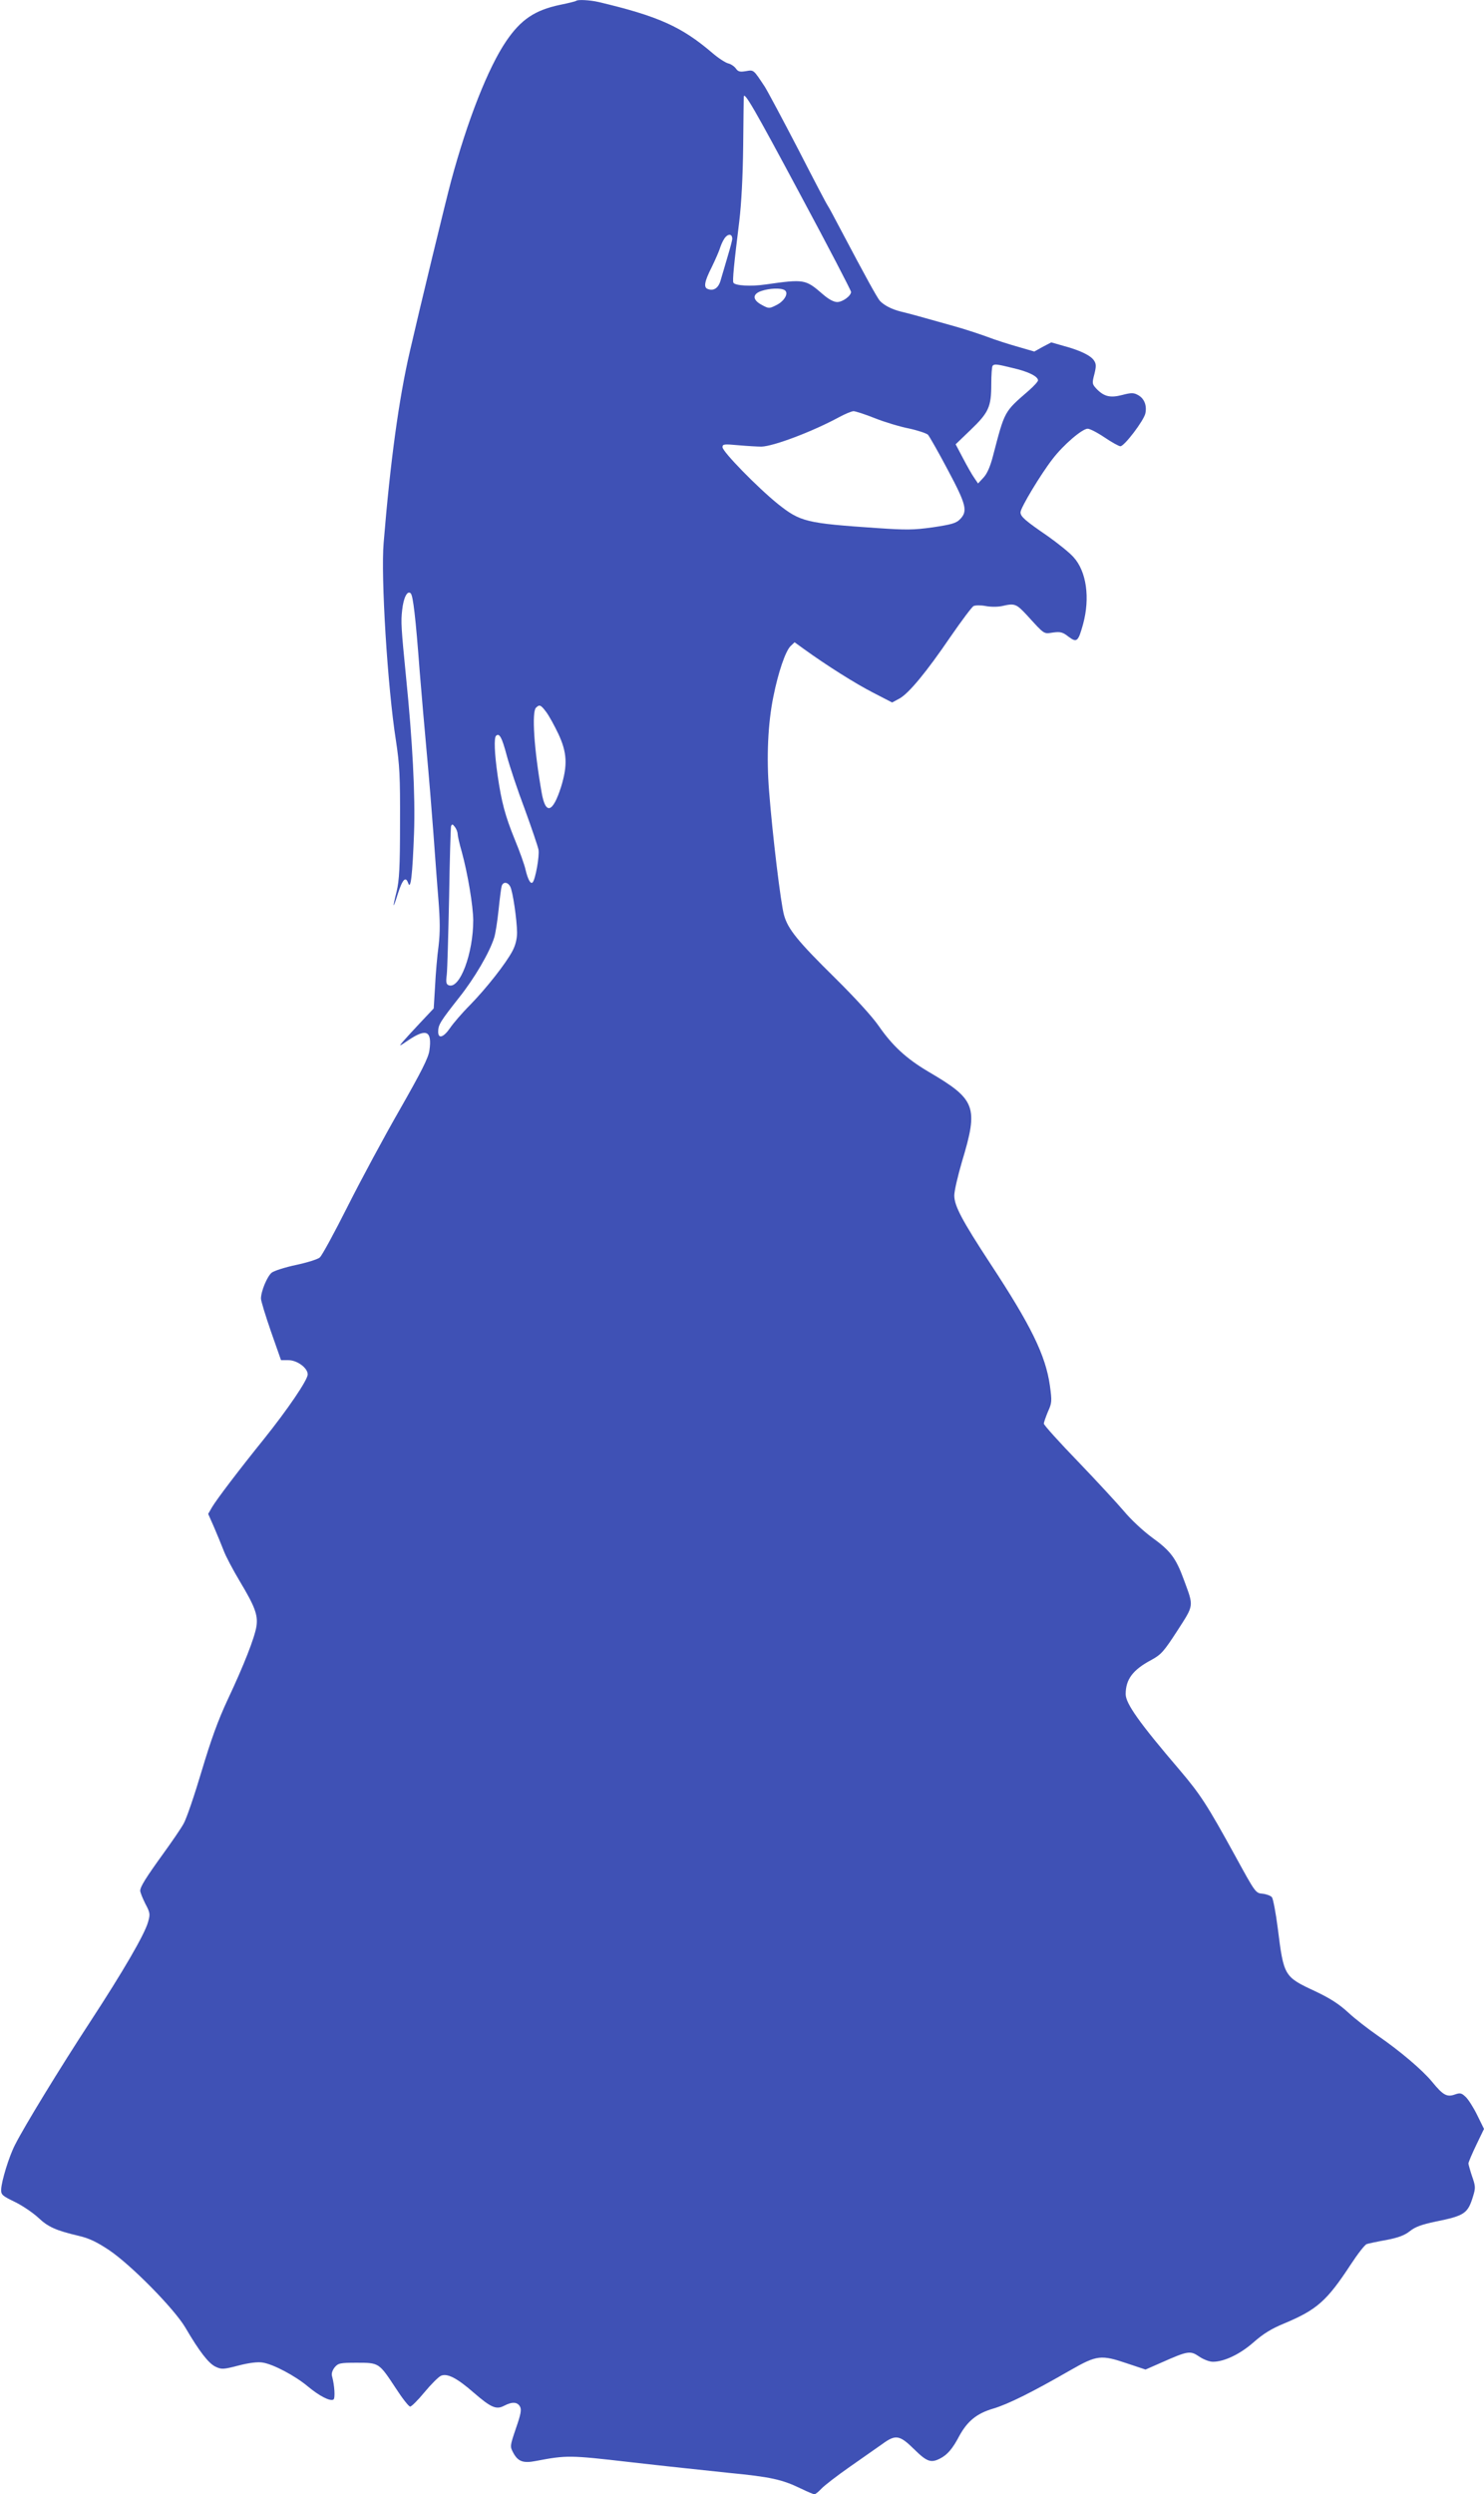 <?xml version="1.0" standalone="no"?>
<!DOCTYPE svg PUBLIC "-//W3C//DTD SVG 20010904//EN"
 "http://www.w3.org/TR/2001/REC-SVG-20010904/DTD/svg10.dtd">
<svg version="1.0" xmlns="http://www.w3.org/2000/svg"
 width="762pt" height="1280pt" viewBox="0 0 762 1280"
 preserveAspectRatio="xMidYMid meet">
<g transform="translate(0,1280) scale(0.1,-0.1)"
fill="#3f51b5" stroke="none">
<path d="M2959 12796 c-3 -3 -40 -12 -84 -21 -128 -27 -200 -75 -275 -185 -93
-136 -200 -408 -284 -720 -26 -96 -166 -674 -211 -871 -57 -245 -101 -569
-135 -984 -15 -174 20 -743 63 -1015 19 -126 22 -182 21 -425 0 -226 -4 -293
-17 -348 -23 -92 -20 -97 6 -13 24 74 40 91 53 54 13 -38 22 43 30 257 7 192
-8 474 -41 800 -25 253 -27 284 -20 344 7 65 27 103 44 86 12 -12 25 -121 46
-400 9 -110 25 -297 36 -415 11 -118 26 -303 34 -410 8 -107 19 -262 26 -344
9 -113 9 -171 1 -240 -7 -50 -15 -143 -18 -206 l-7 -115 -66 -70 c-36 -38 -77
-83 -91 -99 -24 -28 -23 -28 30 8 90 60 119 45 105 -54 -5 -38 -40 -107 -151
-302 -80 -139 -201 -364 -269 -499 -68 -135 -132 -253 -143 -262 -10 -9 -64
-26 -120 -38 -57 -12 -114 -30 -127 -40 -23 -19 -55 -95 -55 -133 0 -12 23
-87 51 -168 l52 -148 38 0 c45 0 99 -40 99 -73 0 -29 -104 -181 -225 -332
-126 -156 -240 -306 -266 -349 l-20 -35 30 -68 c16 -37 38 -91 49 -119 10 -28
48 -100 84 -160 76 -127 93 -171 85 -228 -8 -57 -65 -202 -147 -376 -50 -107
-85 -203 -135 -370 -37 -124 -78 -245 -93 -270 -14 -25 -60 -92 -102 -150 -91
-126 -120 -172 -120 -193 0 -8 12 -38 26 -66 25 -47 26 -54 14 -95 -18 -64
-128 -253 -300 -516 -153 -234 -337 -535 -383 -627 -31 -60 -69 -185 -71 -228
-1 -28 5 -33 71 -65 39 -19 93 -56 120 -81 50 -47 89 -65 208 -93 52 -12 92
-31 155 -73 112 -75 335 -301 392 -398 72 -123 119 -183 154 -200 32 -15 39
-15 120 6 54 14 98 19 122 15 55 -8 169 -69 232 -122 60 -50 115 -78 132 -68
10 6 6 72 -7 120 -4 12 1 29 13 45 19 22 27 24 115 24 114 0 113 0 200 -132
33 -51 66 -93 73 -93 7 0 40 33 73 73 34 41 72 79 85 85 32 14 81 -10 169 -87
88 -76 115 -88 155 -67 42 22 69 20 82 -4 9 -16 4 -40 -21 -112 -31 -92 -31
-92 -13 -126 24 -44 51 -54 116 -41 158 30 172 30 483 -6 165 -19 393 -43 506
-55 217 -21 275 -34 372 -81 33 -16 64 -29 69 -29 5 0 21 13 36 29 15 16 81
67 147 113 66 46 141 99 167 117 67 49 88 45 162 -28 65 -64 86 -72 134 -47
37 19 64 51 97 114 42 77 90 117 176 142 77 23 201 85 394 196 138 79 158 81
294 35 l93 -31 82 36 c135 60 148 62 193 31 22 -15 53 -27 71 -27 58 0 140 39
210 101 49 43 91 69 157 96 167 70 218 115 340 301 36 55 73 103 83 106 9 3
55 13 101 21 62 12 93 24 120 45 27 22 60 34 131 49 152 31 167 41 195 134 12
39 11 50 -6 98 -10 30 -18 59 -19 66 0 7 18 49 40 95 l40 83 -35 71 c-19 39
-46 81 -59 93 -22 21 -29 22 -57 12 -40 -14 -60 -2 -115 65 -50 61 -167 160
-279 237 -49 34 -119 88 -153 120 -47 43 -92 72 -168 108 -161 75 -162 77
-193 324 -10 79 -24 151 -30 159 -7 8 -29 16 -48 18 -36 3 -37 5 -140 193
-144 262 -178 315 -285 441 -208 243 -278 342 -278 390 0 76 37 125 131 175
51 28 64 42 134 150 87 135 85 123 35 259 -42 115 -69 151 -166 221 -46 34
-108 92 -142 133 -34 40 -140 155 -236 255 -97 100 -176 188 -176 195 0 8 10
35 21 62 20 44 21 53 10 133 -22 156 -97 309 -307 628 -144 220 -184 295 -184
348 0 23 18 100 39 172 86 285 73 320 -173 464 -113 67 -184 133 -254 234 -34
49 -121 144 -223 245 -194 191 -243 252 -263 323 -17 58 -60 417 -77 637 -14
174 -6 348 22 485 25 125 62 233 88 259 l21 20 47 -34 c119 -86 267 -179 357
-225 l97 -50 37 20 c48 26 139 136 263 318 56 81 109 152 118 157 9 4 36 5 62
0 26 -5 62 -5 85 0 64 15 72 12 127 -47 93 -102 85 -96 134 -89 38 5 50 2 79
-21 43 -32 50 -27 75 63 37 135 18 272 -49 345 -20 23 -79 70 -131 107 -118
81 -141 101 -141 123 0 23 105 197 165 274 55 72 152 155 180 155 11 0 50 -20
87 -45 37 -25 73 -45 81 -45 20 0 119 130 128 168 9 42 -6 79 -40 96 -20 11
-34 11 -79 -1 -62 -16 -94 -8 -133 33 -21 23 -22 27 -10 73 10 40 10 53 -1 70
-16 26 -71 53 -157 76 l-63 18 -44 -23 -43 -24 -83 24 c-46 13 -119 36 -163
53 -44 16 -118 40 -165 53 -156 44 -235 66 -274 75 -48 12 -86 32 -108 55 -15
18 -70 117 -203 369 -32 61 -61 115 -65 120 -5 6 -73 136 -152 290 -80 154
-157 298 -171 320 -59 89 -56 87 -97 80 -31 -5 -40 -3 -52 14 -8 11 -26 23
-40 26 -14 4 -50 27 -80 53 -158 135 -277 189 -586 262 -44 10 -105 13 -113 6z
m1150 -994 c144 -268 261 -493 261 -500 0 -20 -43 -52 -71 -52 -18 0 -44 14
-74 40 -90 78 -95 78 -295 50 -74 -11 -155 -6 -164 9 -6 8 3 98 30 316 11 91
18 227 20 385 1 135 3 249 3 254 3 27 54 -61 290 -502z m-349 -227 c0 -8 -11
-49 -24 -92 -13 -43 -28 -97 -35 -119 -11 -42 -36 -59 -67 -47 -22 8 -17 38
20 111 18 37 39 84 45 105 7 20 19 44 28 52 16 17 33 12 33 -10z m269 -264
c23 -15 -2 -58 -45 -78 -34 -17 -37 -17 -72 2 -49 26 -50 56 -2 72 42 14 100
16 119 4z m1173 -400 c79 -18 128 -43 128 -63 0 -6 -21 -29 -47 -52 -128 -111
-123 -102 -184 -335 -15 -58 -31 -93 -50 -113 l-27 -29 -19 28 c-11 15 -37 61
-58 101 l-38 72 76 73 c94 90 107 119 107 235 0 49 3 92 7 95 9 10 20 9 105
-12z m-710 -257 c50 -20 130 -44 176 -53 46 -10 90 -25 97 -32 7 -8 53 -88
101 -179 96 -180 105 -214 62 -256 -19 -19 -44 -26 -138 -40 -99 -14 -138 -14
-285 -4 -367 25 -395 32 -511 124 -104 84 -284 268 -284 291 0 16 7 17 83 10
45 -4 98 -7 117 -7 63 2 264 78 400 152 30 16 63 30 73 30 9 0 59 -16 109 -36z
m-1688 -1507 c14 -18 42 -69 63 -113 45 -96 48 -161 14 -272 -43 -135 -80
-145 -100 -28 -39 222 -51 412 -29 434 18 18 25 15 52 -21z m-202 -224 c15
-56 56 -179 92 -274 35 -96 67 -190 71 -209 6 -32 -16 -154 -30 -168 -10 -11
-24 13 -36 63 -6 28 -31 97 -55 155 -51 125 -69 195 -89 332 -16 112 -19 191
-8 202 17 16 30 -7 55 -101z m-252 -403 c0 -9 9 -50 21 -91 31 -113 58 -276
59 -351 0 -171 -69 -356 -126 -334 -13 5 -15 15 -10 54 3 26 8 205 12 397 3
193 8 357 10 365 5 12 8 12 20 -4 8 -11 14 -27 14 -36z m270 -270 c13 -24 34
-168 35 -235 0 -33 -8 -65 -23 -94 -34 -65 -135 -193 -219 -279 -41 -41 -86
-94 -101 -116 -34 -50 -62 -59 -62 -21 0 36 10 52 106 174 80 100 159 235 182
311 6 19 16 82 22 140 6 58 13 113 16 123 7 23 31 22 44 -3z"/>
</g>
</svg>
